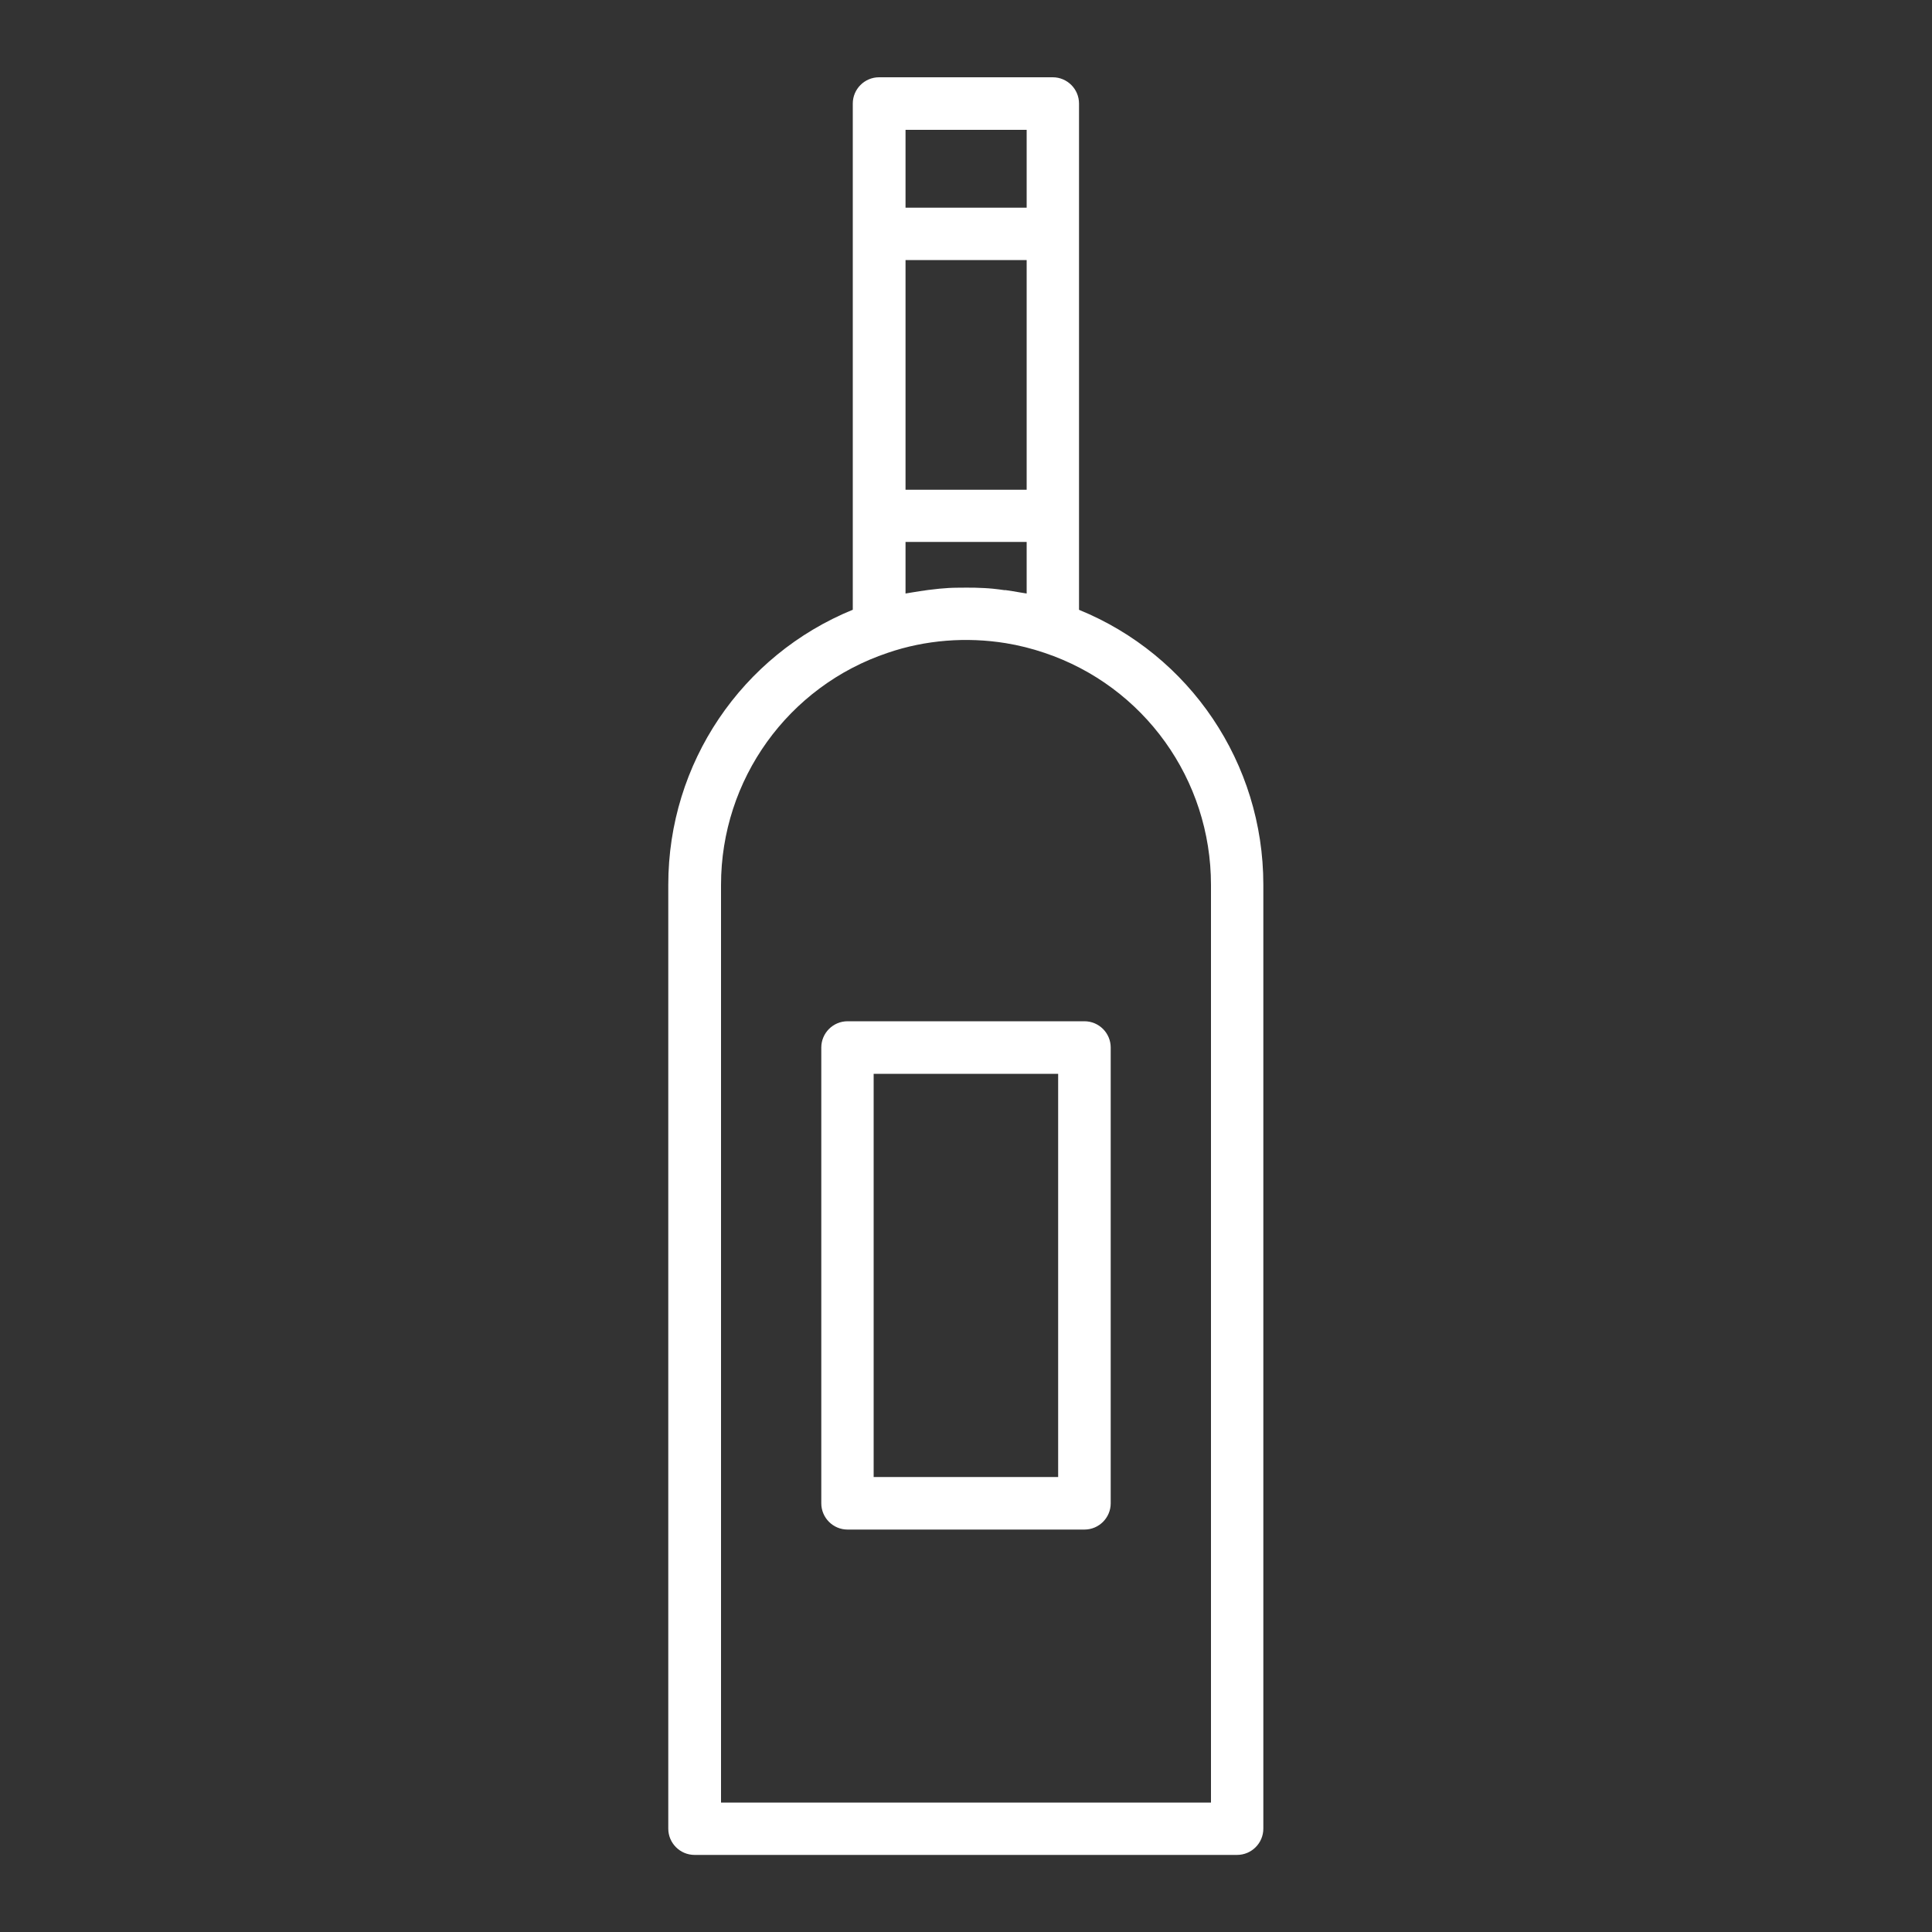 <?xml version="1.0" encoding="UTF-8"?>
<svg xmlns="http://www.w3.org/2000/svg" id="Livello_1" viewBox="0 0 100 100">
  <rect x="0" y="0" width="100" height="100" fill="#333333" stroke="none"/>
  <rect width="100" height="100" style="fill:none; stroke-width:0px;"></rect>
  <path d="m56.13,52.86h-12.26c-.75,0-1.36.61-1.36,1.36v23.59c0,.75.61,1.36,1.36,1.36h12.26c.75,0,1.36-.61,1.36-1.36v-23.59c0-.75-.61-1.36-1.36-1.36Zm-1.36,23.59h-9.55v-20.87h9.55v20.87Z" style="fill:#fff; stroke-width:0px;"></path>
  <path d="m55.85,31.56V5.36c0-.75-.61-1.36-1.36-1.36h-8.99c-.75,0-1.36.61-1.36,1.36v26.2c-5.75,2.35-9.55,7.94-9.55,14.23v48.86c0,.75.61,1.36,1.36,1.36h28.08c.75,0,1.36-.61,1.36-1.36v-48.86c0-6.29-3.8-11.89-9.55-14.23Zm-3.83-1.01c-.21-.03-.43-.06-.64-.08-.3-.03-.6-.04-.9-.05-.31,0-.61-.01-.91,0-.31,0-.62.02-.94.05-.21.02-.41.05-.61.07-.28.04-.57.08-.85.13-.1.02-.2.03-.3.05v-2.67h6.27v2.67c-.1-.02-.21-.03-.31-.05-.27-.05-.54-.09-.81-.13Zm1.12-5.2h-6.27v-11.89h6.27v11.89Zm-6.27-18.63h6.27v4.03h-6.27v-4.03Zm15.82,86.58h-25.37v-47.5c0-5.45,3.47-10.28,8.63-12.01,1.95-.67,4.08-.83,6.11-.5.68.11,1.35.28,2,.5,5.16,1.73,8.62,6.56,8.62,12.01v47.5Z" style="fill:#fff; stroke-width:0px;"></path>
</svg>
